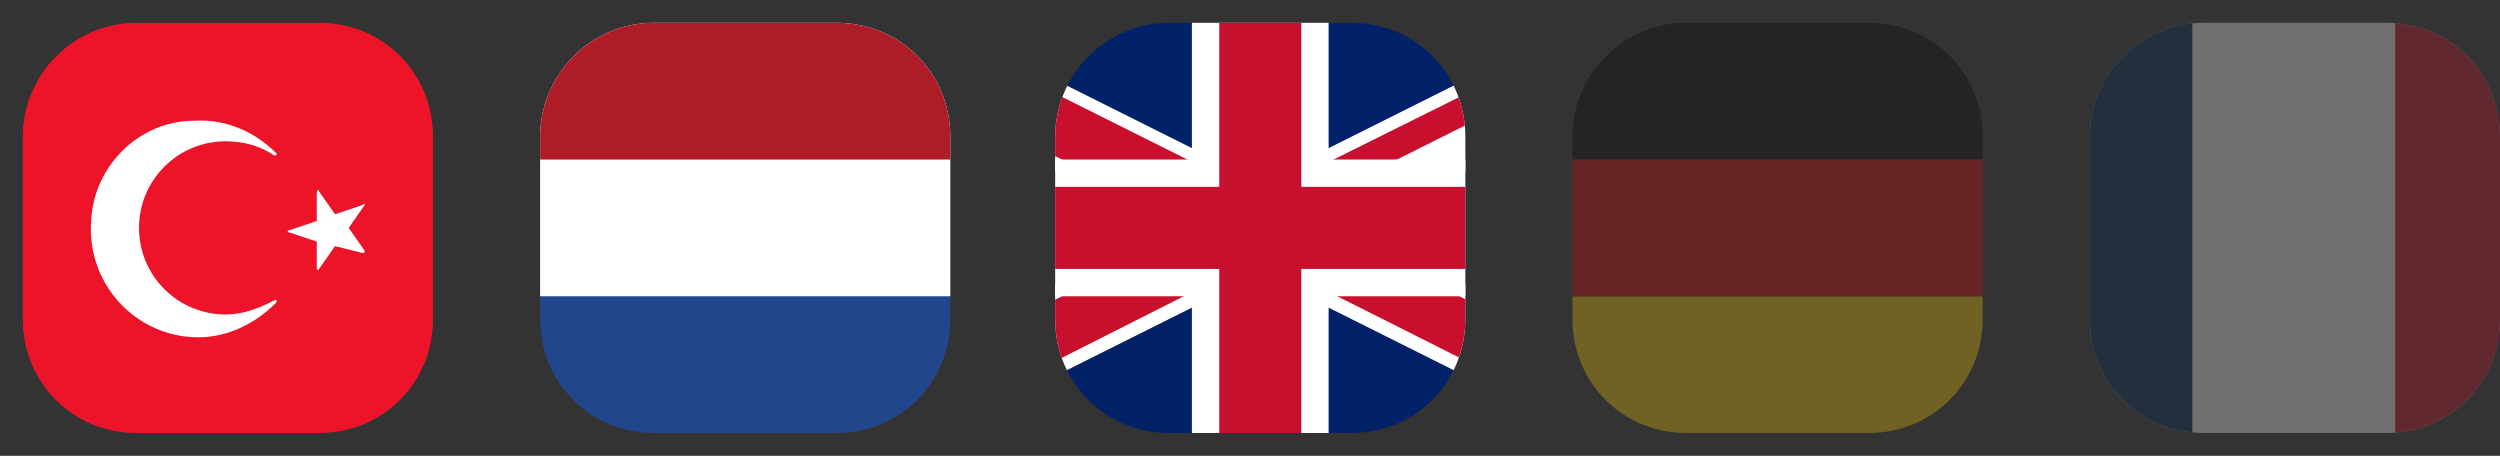 <?xml version="1.0" encoding="utf-8"?>
<!-- Generator: Adobe Illustrator 25.2.1, SVG Export Plug-In . SVG Version: 6.00 Build 0)  -->
<svg version="1.1" id="Layer_1" xmlns="http://www.w3.org/2000/svg" xmlns:xlink="http://www.w3.org/1999/xlink" x="0px" y="0px"
	 viewBox="0 0 109.7 20" style="enable-background:new 0 0 109.7 20;" xml:space="preserve">
<rect x="0" y="0" width="109.7" height="20" fill="#333333" stroke="none"/>
<style type="text/css">
	.st0{clip-path:url(#SVGID_2_); animation: floater 1s ease-in-out infinite; animation-delay: 1s;}
	.st1{fill:#ED1429;}
	.st2{fill:#FFFFFF;}
	.st3{clip-path:url(#SVGID_4_); animation: floater 1s ease-in-out infinite; animation-delay: 2s;}
	.st4{fill:#21468B;}
	.st5{fill:#AE1C28;}
	.st6{clip-path:url(#SVGID_6_); animation: floater 1s ease-in-out infinite; animation-delay: 3s;}
	.st7{clip-path:url(#SVGID_8_);}
	.st8{fill:#012169;}
	.st9{clip-path:url(#SVGID_10_);}
	.st10{fill:#C8102E;}
	.st11{opacity:0.3;}
	.st12{clip-path:url(#SVGID_12_);}
	.st13{fill:#FFCE00;}
	.st14{fill:#DD0000;}
	.st15{clip-path:url(#SVGID_14_);}
	.st16{fill-rule:evenodd;clip-rule:evenodd;fill:#FFFFFF;}
	.st17{fill-rule:evenodd;clip-rule:evenodd;fill:#002654;}
	.st18{fill-rule:evenodd;clip-rule:evenodd;fill:#CE1126;}	

@keyframes floater {
	0% {
		transform: translatey(0px);
	}
	50% {
		transform: translatey(-1px);
	}
	100% {
		transform: translatey(0px);
	}
	50% {
		transform: translatey(1px);
	}
	100% {
		transform: translatey(0px);
	}
}
</style>
<g id="turkce">
	<defs>
		<path id="SVGID_1_" d="M19,14c0,2.8-2.2,5-5,5H6c-2.8,0-5-2.2-5-5V6c0-2.7,2.2-5,5-5h8c2.8,0,5,2.2,5,5V14z"/>
	</defs>
	<clipPath id="SVGID_2_">
		<use xlink:href="#SVGID_1_"  style="overflow:visible;"/>
	</clipPath>
	<g class="st0">
		<rect y="0" class="st1" width="20" height="20"/>
		<g>
			<path class="st2" d="M14,8.4l0.7,1l1.2-0.4C16,8.9,16,9,16,9l-0.7,1l0.7,1c0,0.1,0,0.1-0.1,0.1l-1.2-0.3l-0.7,1
				c0,0.1-0.1,0-0.1,0l0-1.2l-1.2-0.4c-0.1,0-0.1-0.1,0-0.1l1.2-0.4l0-1.2C13.9,8.3,14,8.3,14,8.4z"/>
			<path class="st2" d="M9.9,13.8c-2.1,0-3.8-1.7-3.8-3.8c0-2.1,1.7-3.8,3.8-3.8c0.8,0,1.5,0.2,2.1,0.6c0.1,0.1,0.2-0.1,0.1-0.1
				c-0.9-0.9-2.2-1.5-3.6-1.4C6.1,5.3,4.1,7.3,4,9.7c-0.2,2.8,2,5.1,4.7,5.1c1.3,0,2.5-0.6,3.4-1.5c0.1-0.1,0-0.2-0.1-0.1
				C11.4,13.5,10.7,13.8,9.9,13.8z"/>
		</g>
	</g>
</g>
<g id="nederlands">
	<defs>
		<path id="SVGID_3_" d="M41.7,14c0,2.8-2.2,5-5,5h-8c-2.8,0-5-2.2-5-5V6c0-2.7,2.2-5,5-5h8c2.8,0,5,2.2,5,5V14z"/>
	</defs>
	<clipPath id="SVGID_4_">
		<use xlink:href="#SVGID_3_"  style="overflow:visible;"/>
	</clipPath>
	<g class="st3">
		<path class="st4" d="M19.3,1H46v18H19.3V1z"/>
		<path class="st2" d="M19.3,1H46v12H19.3V1z"/>
		<path class="st5" d="M19.3,1H46v6H19.3V1z"/>
	</g>
</g>
<g id="english">
	<defs>
		<path id="SVGID_5_" d="M64.3,14c0,2.8-2.2,5-5,5h-8c-2.8,0-5-2.2-5-5V6c0-2.7,2.2-5,5-5h8c2.8,0,5,2.2,5,5V14z"/>
	</defs>
	<clipPath id="SVGID_6_">
		<use xlink:href="#SVGID_5_"  style="overflow:visible;"/>
	</clipPath>
	<g class="st6">
		<defs>
			<rect id="SVGID_7_" x="37.3" y="1" width="36" height="18"/>
		</defs>
		<clipPath id="SVGID_8_">
			<use xlink:href="#SVGID_7_"  style="overflow:visible;"/>
		</clipPath>
		<g class="st7">
			<g>
				<path class="st8" d="M37.3,1v18h36V1H37.3z"/>
			</g>
			<g>
				<path d="M37.3,1l36,18 M73.3,1l-36,18"/>
				<polygon class="st2" points="72.5,20.6 55.3,12 38.1,20.6 36.5,17.4 51.3,10 36.5,2.6 38.1,-0.6 55.3,8 72.5,-0.6 74.1,2.6 
					59.4,10 74.1,17.4 				"/>
			</g>
			<g>
				<defs>
					<polygon id="SVGID_9_" points="55.3,10 73.3,10 73.3,19 55.3,19 37.3,19 37.3,10 37.3,1 55.3,1 73.3,1 					"/>
				</defs>
				<clipPath id="SVGID_10_">
					<use xlink:href="#SVGID_9_"  style="overflow:visible;"/>
				</clipPath>
				<g class="st9">
					<path d="M37.3,1l36,18 M73.3,1l-36,18"/>
					<polygon class="st10" points="72.8,20.1 55.3,11.3 37.9,20.1 36.8,17.9 52.6,10 36.8,2.1 37.9,-0.1 55.3,8.6 72.8,-0.1 
						73.9,2.1 58,10 73.9,17.9 					"/>
				</g>
			</g>
			<g>
				<path d="M55.3,1v18 M37.3,10h36"/>
				<polygon class="st2" points="58.3,19 52.3,19 52.3,13 37.3,13 37.3,7 52.3,7 52.3,1 58.3,1 58.3,7 73.3,7 73.3,13 58.3,13 				
					"/>
			</g>
			<g>
				<path d="M55.3,1v18 M37.3,10h36"/>
				<polygon class="st10" points="57.1,19 53.5,19 53.5,11.8 37.3,11.8 37.3,8.2 53.5,8.2 53.5,1 57.1,1 57.1,8.2 73.3,8.2 
					73.3,11.8 57.1,11.8 				"/>
			</g>
		</g>
	</g>
</g>
<g id="deutsch" class="st11">
	<defs>
		<path id="SVGID_11_" class="st11" d="M87,14c0,2.8-2.2,5-5,5h-8c-2.8,0-5-2.2-5-5V6c0-2.7,2.2-5,5-5h8c2.8,0,5,2.2,5,5V14z"/>
	</defs>
	<clipPath id="SVGID_12_">
		<use xlink:href="#SVGID_11_"  style="overflow:visible;"/>
	</clipPath>
	<g class="st12">
		<path class="st13" d="M69,13h18v6H69V13z"/>
		<path d="M69,1h18v6H69V1z"/>
		<path class="st14" d="M69,7h18v6H69V7z"/>
	</g>
</g>
<g id="francais" class="st11">
	<defs>
		<path id="SVGID_13_" class="st11" d="M109.7,14c0,2.8-2.2,5-5,5h-8c-2.8,0-5-2.2-5-5V6c0-2.7,2.2-5,5-5h8c2.8,0,5,2.2,5,5V14z"/>
	</defs>
	<clipPath id="SVGID_14_">
		<use xlink:href="#SVGID_13_"  style="overflow:visible;"/>
	</clipPath>
	<g class="st15">
		<path class="st16" d="M87.3,1H114v18H87.3V1z"/>
		<path class="st17" d="M87.3,1h8.9v18h-8.9V1z"/>
		<path class="st18" d="M105.1,1h8.9v18h-8.9V1z"/>
	</g>
</g>
</svg>
